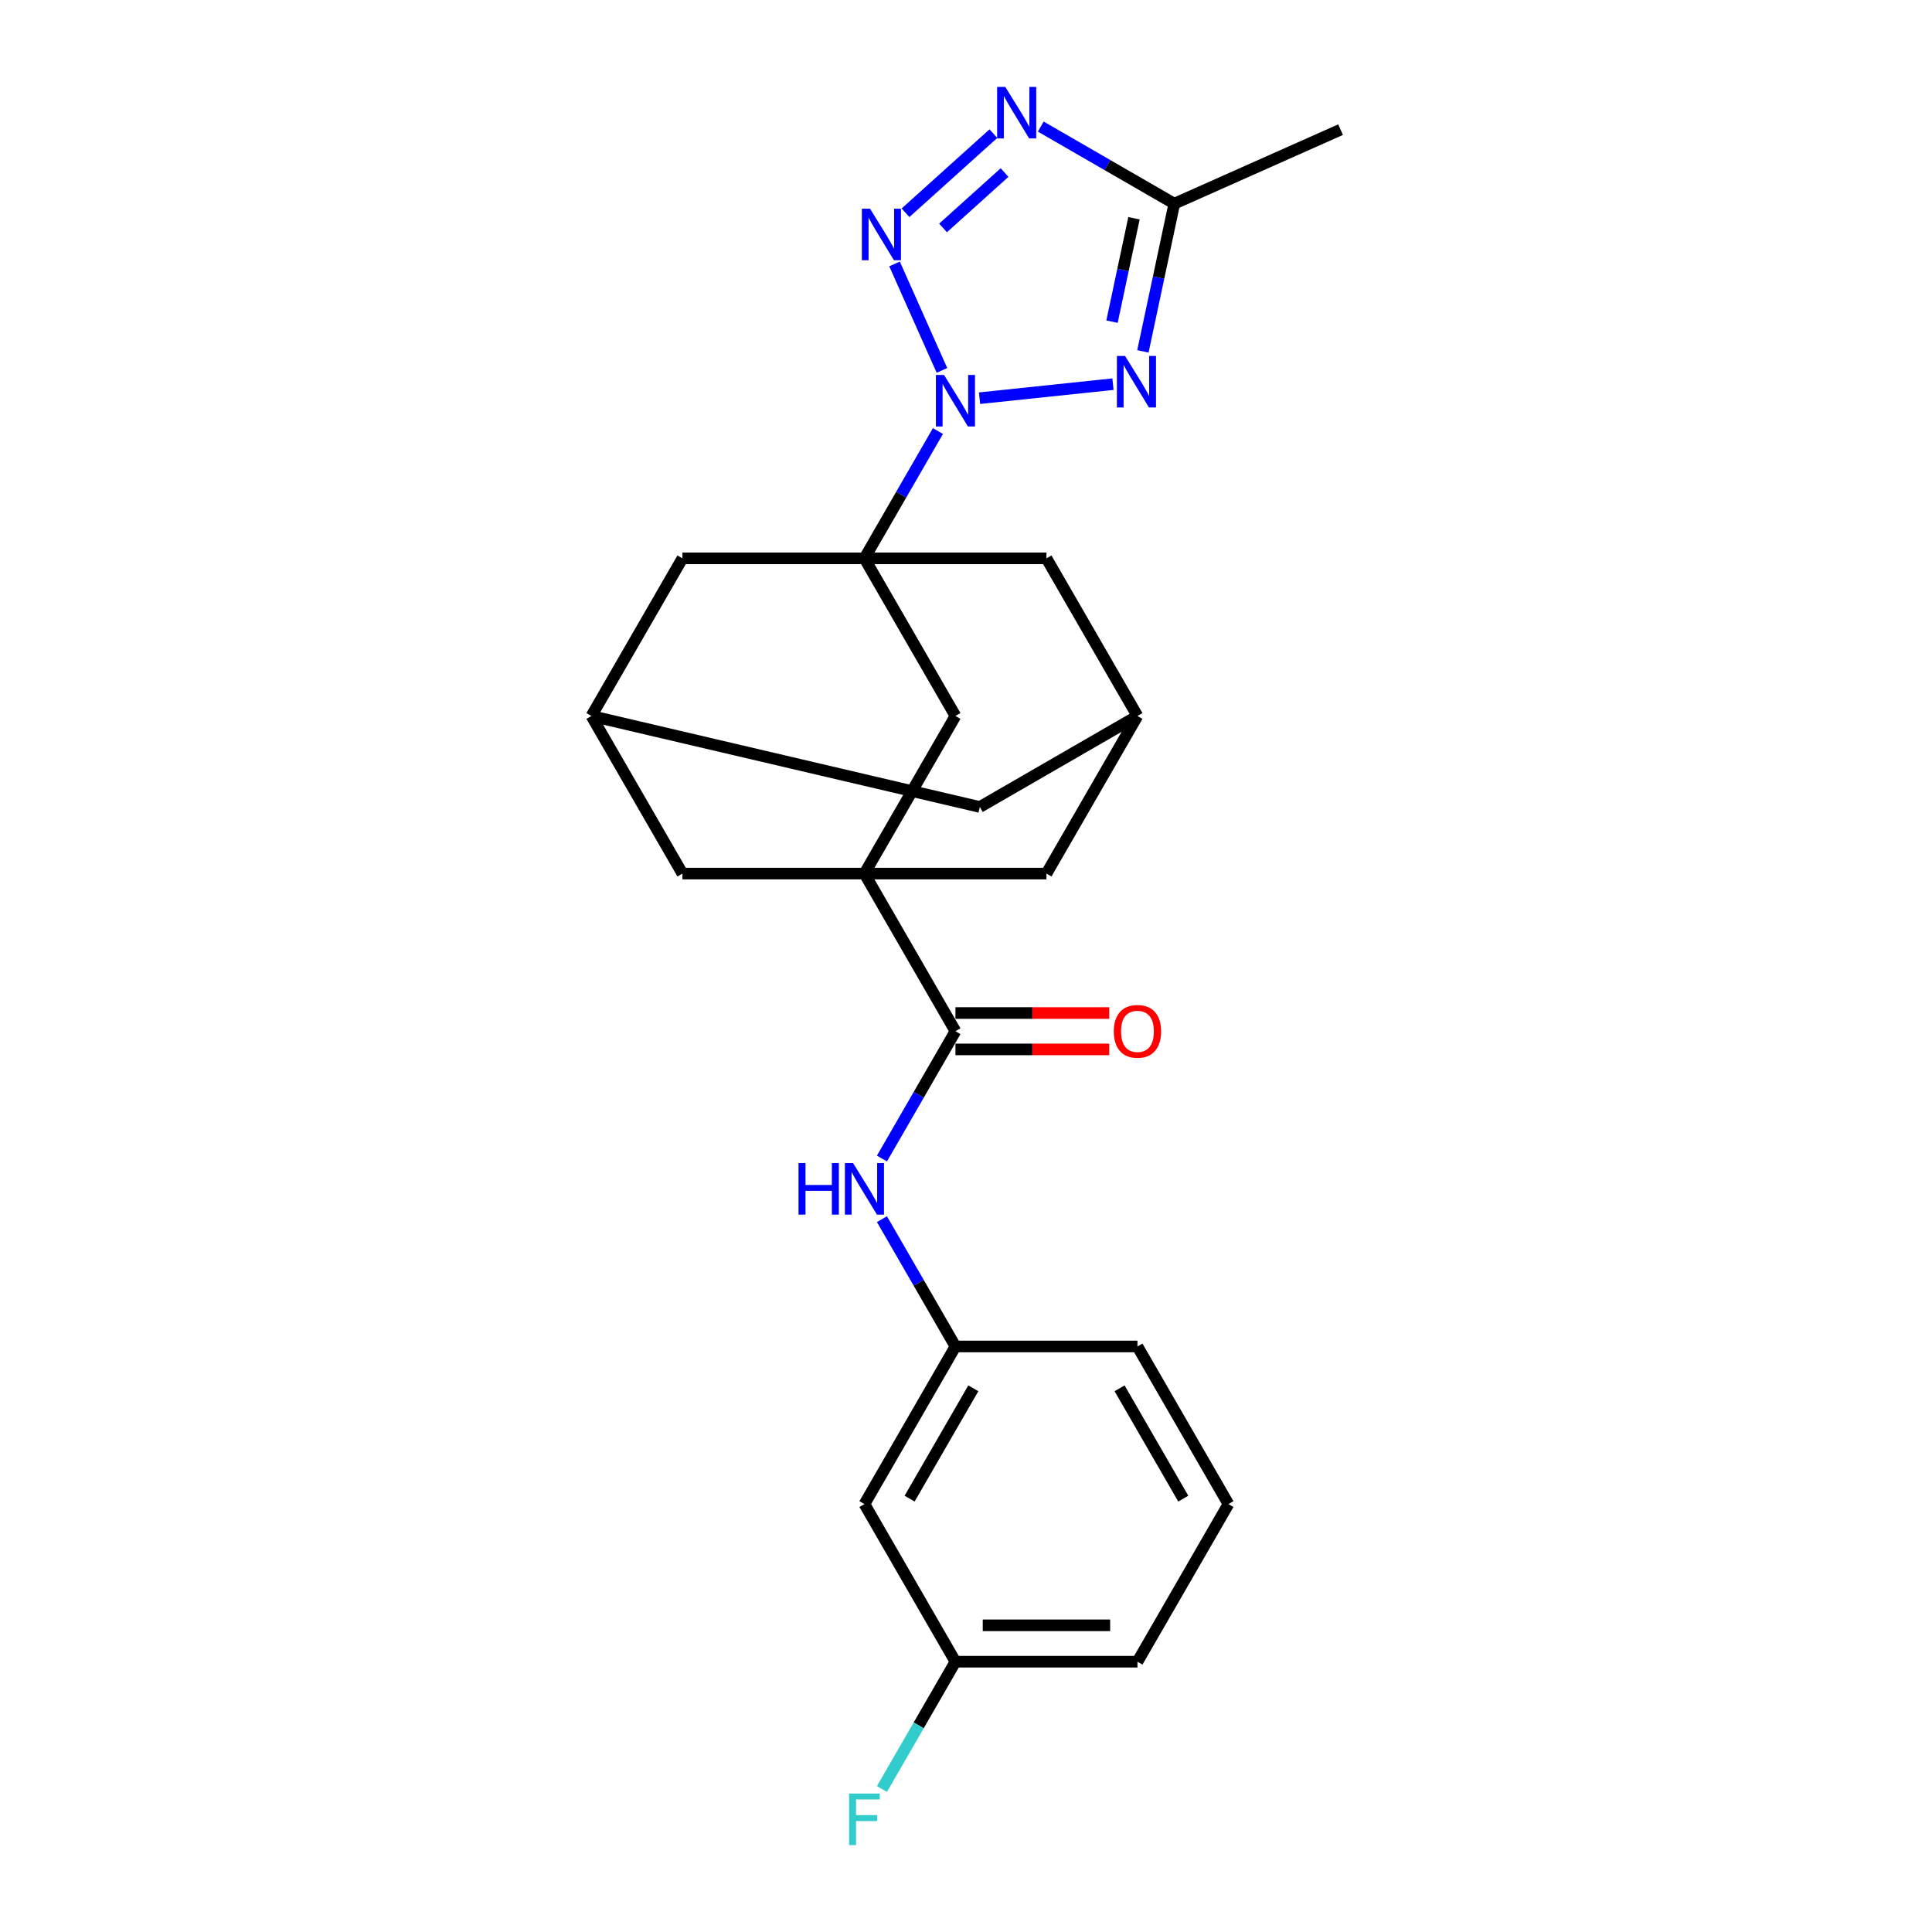<?xml version='1.0' encoding='iso-8859-1'?>
<svg version='1.1' baseProfile='full'
              xmlns='http://www.w3.org/2000/svg'
                      xmlns:rdkit='http://www.rdkit.org/xml'
                      xmlns:xlink='http://www.w3.org/1999/xlink'
                  xml:space='preserve'
width='1000px' height='1000px' viewBox='0 0 1000 1000'>
<!-- END OF HEADER -->
<rect style='opacity:1.0;fill:#FFFFFF;stroke:none' width='1000' height='1000' x='0' y='0'> </rect>
<path class='bond-0' d='M 487.549,191.721 L 463.016,136.619' style='fill:none;fill-rule:evenodd;stroke:#0000FF;stroke-width:6px;stroke-linecap:butt;stroke-linejoin:miter;stroke-opacity:1' />
<path class='bond-1' d='M 485.476,223.11 L 466.455,256.056' style='fill:none;fill-rule:evenodd;stroke:#0000FF;stroke-width:6px;stroke-linecap:butt;stroke-linejoin:miter;stroke-opacity:1' />
<path class='bond-1' d='M 466.455,256.056 L 447.434,289.001' style='fill:none;fill-rule:evenodd;stroke:#000000;stroke-width:6px;stroke-linecap:butt;stroke-linejoin:miter;stroke-opacity:1' />
<path class='bond-2' d='M 507.01,206.105 L 576.068,198.846' style='fill:none;fill-rule:evenodd;stroke:#0000FF;stroke-width:6px;stroke-linecap:butt;stroke-linejoin:miter;stroke-opacity:1' />
<path class='bond-4' d='M 468.693,110.123 L 514.176,69.17' style='fill:none;fill-rule:evenodd;stroke:#0000FF;stroke-width:6px;stroke-linecap:butt;stroke-linejoin:miter;stroke-opacity:1' />
<path class='bond-4' d='M 488.122,117.982 L 519.96,89.315' style='fill:none;fill-rule:evenodd;stroke:#0000FF;stroke-width:6px;stroke-linecap:butt;stroke-linejoin:miter;stroke-opacity:1' />
<path class='bond-7' d='M 447.434,289.001 L 494.537,370.586' style='fill:none;fill-rule:evenodd;stroke:#000000;stroke-width:6px;stroke-linecap:butt;stroke-linejoin:miter;stroke-opacity:1' />
<path class='bond-9' d='M 447.434,289.001 L 353.227,289.001' style='fill:none;fill-rule:evenodd;stroke:#000000;stroke-width:6px;stroke-linecap:butt;stroke-linejoin:miter;stroke-opacity:1' />
<path class='bond-10' d='M 447.434,289.001 L 541.64,289.001' style='fill:none;fill-rule:evenodd;stroke:#000000;stroke-width:6px;stroke-linecap:butt;stroke-linejoin:miter;stroke-opacity:1' />
<path class='bond-5' d='M 591.563,181.874 L 599.689,143.647' style='fill:none;fill-rule:evenodd;stroke:#0000FF;stroke-width:6px;stroke-linecap:butt;stroke-linejoin:miter;stroke-opacity:1' />
<path class='bond-5' d='M 599.689,143.647 L 607.814,105.42' style='fill:none;fill-rule:evenodd;stroke:#000000;stroke-width:6px;stroke-linecap:butt;stroke-linejoin:miter;stroke-opacity:1' />
<path class='bond-5' d='M 575.572,166.488 L 581.259,139.73' style='fill:none;fill-rule:evenodd;stroke:#0000FF;stroke-width:6px;stroke-linecap:butt;stroke-linejoin:miter;stroke-opacity:1' />
<path class='bond-5' d='M 581.259,139.73 L 586.947,112.971' style='fill:none;fill-rule:evenodd;stroke:#000000;stroke-width:6px;stroke-linecap:butt;stroke-linejoin:miter;stroke-opacity:1' />
<path class='bond-3' d='M 447.434,452.171 L 494.537,370.586' style='fill:none;fill-rule:evenodd;stroke:#000000;stroke-width:6px;stroke-linecap:butt;stroke-linejoin:miter;stroke-opacity:1' />
<path class='bond-6' d='M 447.434,452.171 L 494.537,533.757' style='fill:none;fill-rule:evenodd;stroke:#000000;stroke-width:6px;stroke-linecap:butt;stroke-linejoin:miter;stroke-opacity:1' />
<path class='bond-27' d='M 447.434,452.171 L 541.64,452.171' style='fill:none;fill-rule:evenodd;stroke:#000000;stroke-width:6px;stroke-linecap:butt;stroke-linejoin:miter;stroke-opacity:1' />
<path class='bond-28' d='M 447.434,452.171 L 353.227,452.171' style='fill:none;fill-rule:evenodd;stroke:#000000;stroke-width:6px;stroke-linecap:butt;stroke-linejoin:miter;stroke-opacity:1' />
<path class='bond-25' d='M 538.702,65.519 L 573.258,85.469' style='fill:none;fill-rule:evenodd;stroke:#0000FF;stroke-width:6px;stroke-linecap:butt;stroke-linejoin:miter;stroke-opacity:1' />
<path class='bond-25' d='M 573.258,85.469 L 607.814,105.42' style='fill:none;fill-rule:evenodd;stroke:#000000;stroke-width:6px;stroke-linecap:butt;stroke-linejoin:miter;stroke-opacity:1' />
<path class='bond-21' d='M 607.814,105.42 L 693.876,67.103' style='fill:none;fill-rule:evenodd;stroke:#000000;stroke-width:6px;stroke-linecap:butt;stroke-linejoin:miter;stroke-opacity:1' />
<path class='bond-8' d='M 494.537,533.757 L 475.516,566.702' style='fill:none;fill-rule:evenodd;stroke:#000000;stroke-width:6px;stroke-linecap:butt;stroke-linejoin:miter;stroke-opacity:1' />
<path class='bond-8' d='M 475.516,566.702 L 456.495,599.647' style='fill:none;fill-rule:evenodd;stroke:#0000FF;stroke-width:6px;stroke-linecap:butt;stroke-linejoin:miter;stroke-opacity:1' />
<path class='bond-16' d='M 494.537,543.177 L 534.339,543.177' style='fill:none;fill-rule:evenodd;stroke:#000000;stroke-width:6px;stroke-linecap:butt;stroke-linejoin:miter;stroke-opacity:1' />
<path class='bond-16' d='M 534.339,543.177 L 574.142,543.177' style='fill:none;fill-rule:evenodd;stroke:#FF0000;stroke-width:6px;stroke-linecap:butt;stroke-linejoin:miter;stroke-opacity:1' />
<path class='bond-16' d='M 494.537,524.336 L 534.339,524.336' style='fill:none;fill-rule:evenodd;stroke:#000000;stroke-width:6px;stroke-linecap:butt;stroke-linejoin:miter;stroke-opacity:1' />
<path class='bond-16' d='M 534.339,524.336 L 574.142,524.336' style='fill:none;fill-rule:evenodd;stroke:#FF0000;stroke-width:6px;stroke-linecap:butt;stroke-linejoin:miter;stroke-opacity:1' />
<path class='bond-15' d='M 456.495,631.037 L 475.516,663.982' style='fill:none;fill-rule:evenodd;stroke:#0000FF;stroke-width:6px;stroke-linecap:butt;stroke-linejoin:miter;stroke-opacity:1' />
<path class='bond-15' d='M 475.516,663.982 L 494.537,696.927' style='fill:none;fill-rule:evenodd;stroke:#000000;stroke-width:6px;stroke-linecap:butt;stroke-linejoin:miter;stroke-opacity:1' />
<path class='bond-13' d='M 353.227,289.001 L 306.124,370.586' style='fill:none;fill-rule:evenodd;stroke:#000000;stroke-width:6px;stroke-linecap:butt;stroke-linejoin:miter;stroke-opacity:1' />
<path class='bond-14' d='M 541.64,289.001 L 588.744,370.586' style='fill:none;fill-rule:evenodd;stroke:#000000;stroke-width:6px;stroke-linecap:butt;stroke-linejoin:miter;stroke-opacity:1' />
<path class='bond-11' d='M 541.64,452.171 L 588.744,370.586' style='fill:none;fill-rule:evenodd;stroke:#000000;stroke-width:6px;stroke-linecap:butt;stroke-linejoin:miter;stroke-opacity:1' />
<path class='bond-12' d='M 353.227,452.171 L 306.124,370.586' style='fill:none;fill-rule:evenodd;stroke:#000000;stroke-width:6px;stroke-linecap:butt;stroke-linejoin:miter;stroke-opacity:1' />
<path class='bond-26' d='M 306.124,370.586 L 507.158,417.689' style='fill:none;fill-rule:evenodd;stroke:#000000;stroke-width:6px;stroke-linecap:butt;stroke-linejoin:miter;stroke-opacity:1' />
<path class='bond-18' d='M 588.744,370.586 L 507.158,417.689' style='fill:none;fill-rule:evenodd;stroke:#000000;stroke-width:6px;stroke-linecap:butt;stroke-linejoin:miter;stroke-opacity:1' />
<path class='bond-17' d='M 494.537,696.927 L 447.434,778.512' style='fill:none;fill-rule:evenodd;stroke:#000000;stroke-width:6px;stroke-linecap:butt;stroke-linejoin:miter;stroke-opacity:1' />
<path class='bond-17' d='M 503.789,718.585 L 470.816,775.695' style='fill:none;fill-rule:evenodd;stroke:#000000;stroke-width:6px;stroke-linecap:butt;stroke-linejoin:miter;stroke-opacity:1' />
<path class='bond-23' d='M 494.537,696.927 L 588.744,696.927' style='fill:none;fill-rule:evenodd;stroke:#000000;stroke-width:6px;stroke-linecap:butt;stroke-linejoin:miter;stroke-opacity:1' />
<path class='bond-19' d='M 447.434,778.512 L 494.537,860.098' style='fill:none;fill-rule:evenodd;stroke:#000000;stroke-width:6px;stroke-linecap:butt;stroke-linejoin:miter;stroke-opacity:1' />
<path class='bond-20' d='M 494.537,860.098 L 475.516,893.043' style='fill:none;fill-rule:evenodd;stroke:#000000;stroke-width:6px;stroke-linecap:butt;stroke-linejoin:miter;stroke-opacity:1' />
<path class='bond-20' d='M 475.516,893.043 L 456.495,925.988' style='fill:none;fill-rule:evenodd;stroke:#33CCCC;stroke-width:6px;stroke-linecap:butt;stroke-linejoin:miter;stroke-opacity:1' />
<path class='bond-29' d='M 494.537,860.098 L 588.744,860.098' style='fill:none;fill-rule:evenodd;stroke:#000000;stroke-width:6px;stroke-linecap:butt;stroke-linejoin:miter;stroke-opacity:1' />
<path class='bond-29' d='M 508.668,841.256 L 574.613,841.256' style='fill:none;fill-rule:evenodd;stroke:#000000;stroke-width:6px;stroke-linecap:butt;stroke-linejoin:miter;stroke-opacity:1' />
<path class='bond-22' d='M 635.847,778.512 L 588.744,696.927' style='fill:none;fill-rule:evenodd;stroke:#000000;stroke-width:6px;stroke-linecap:butt;stroke-linejoin:miter;stroke-opacity:1' />
<path class='bond-22' d='M 612.464,775.695 L 579.492,718.585' style='fill:none;fill-rule:evenodd;stroke:#000000;stroke-width:6px;stroke-linecap:butt;stroke-linejoin:miter;stroke-opacity:1' />
<path class='bond-24' d='M 635.847,778.512 L 588.744,860.098' style='fill:none;fill-rule:evenodd;stroke:#000000;stroke-width:6px;stroke-linecap:butt;stroke-linejoin:miter;stroke-opacity:1' />
<path  class='atom-0' d='M 488.64 194.076
L 497.382 208.207
Q 498.249 209.601, 499.643 212.126
Q 501.037 214.651, 501.113 214.801
L 501.113 194.076
L 504.655 194.076
L 504.655 220.755
L 501 220.755
L 491.617 205.305
Q 490.524 203.497, 489.356 201.424
Q 488.225 199.352, 487.886 198.711
L 487.886 220.755
L 484.419 220.755
L 484.419 194.076
L 488.64 194.076
' fill='#0000FF'/>
<path  class='atom-1' d='M 450.322 108.014
L 459.065 122.145
Q 459.932 123.539, 461.326 126.064
Q 462.72 128.589, 462.795 128.739
L 462.795 108.014
L 466.338 108.014
L 466.338 134.693
L 462.682 134.693
L 453.299 119.243
Q 452.207 117.435, 451.038 115.362
Q 449.908 113.29, 449.569 112.649
L 449.569 134.693
L 446.102 134.693
L 446.102 108.014
L 450.322 108.014
' fill='#0000FF'/>
<path  class='atom-3' d='M 582.33 184.229
L 591.072 198.36
Q 591.939 199.754, 593.333 202.279
Q 594.728 204.803, 594.803 204.954
L 594.803 184.229
L 598.345 184.229
L 598.345 210.908
L 594.69 210.908
L 585.307 195.458
Q 584.214 193.649, 583.046 191.577
Q 581.916 189.504, 581.576 188.864
L 581.576 210.908
L 578.11 210.908
L 578.11 184.229
L 582.33 184.229
' fill='#0000FF'/>
<path  class='atom-5' d='M 520.332 44.978
L 529.074 59.109
Q 529.941 60.503, 531.335 63.028
Q 532.729 65.552, 532.804 65.703
L 532.804 44.978
L 536.347 44.978
L 536.347 71.657
L 532.691 71.657
L 523.308 56.207
Q 522.216 54.398, 521.047 52.326
Q 519.917 50.253, 519.578 49.613
L 519.578 71.657
L 516.111 71.657
L 516.111 44.978
L 520.332 44.978
' fill='#0000FF'/>
<path  class='atom-9' d='M 413.312 602.002
L 416.93 602.002
L 416.93 613.345
L 430.571 613.345
L 430.571 602.002
L 434.188 602.002
L 434.188 628.681
L 430.571 628.681
L 430.571 616.359
L 416.93 616.359
L 416.93 628.681
L 413.312 628.681
L 413.312 602.002
' fill='#0000FF'/>
<path  class='atom-9' d='M 441.536 602.002
L 450.279 616.133
Q 451.145 617.527, 452.54 620.052
Q 453.934 622.577, 454.009 622.728
L 454.009 602.002
L 457.552 602.002
L 457.552 628.681
L 453.896 628.681
L 444.513 613.232
Q 443.421 611.423, 442.252 609.35
Q 441.122 607.278, 440.783 606.637
L 440.783 628.681
L 437.316 628.681
L 437.316 602.002
L 441.536 602.002
' fill='#0000FF'/>
<path  class='atom-17' d='M 576.497 533.832
Q 576.497 527.426, 579.662 523.846
Q 582.827 520.266, 588.744 520.266
Q 594.66 520.266, 597.825 523.846
Q 600.99 527.426, 600.99 533.832
Q 600.99 540.313, 597.787 544.006
Q 594.584 547.661, 588.744 547.661
Q 582.865 547.661, 579.662 544.006
Q 576.497 540.351, 576.497 533.832
M 588.744 544.647
Q 592.813 544.647, 594.999 541.934
Q 597.222 539.183, 597.222 533.832
Q 597.222 528.594, 594.999 525.956
Q 592.813 523.281, 588.744 523.281
Q 584.674 523.281, 582.451 525.919
Q 580.265 528.556, 580.265 533.832
Q 580.265 539.221, 582.451 541.934
Q 584.674 544.647, 588.744 544.647
' fill='#FF0000'/>
<path  class='atom-21' d='M 439.502 928.343
L 455.366 928.343
L 455.366 931.395
L 443.081 931.395
L 443.081 939.497
L 454.009 939.497
L 454.009 942.587
L 443.081 942.587
L 443.081 955.022
L 439.502 955.022
L 439.502 928.343
' fill='#33CCCC'/>
</svg>
